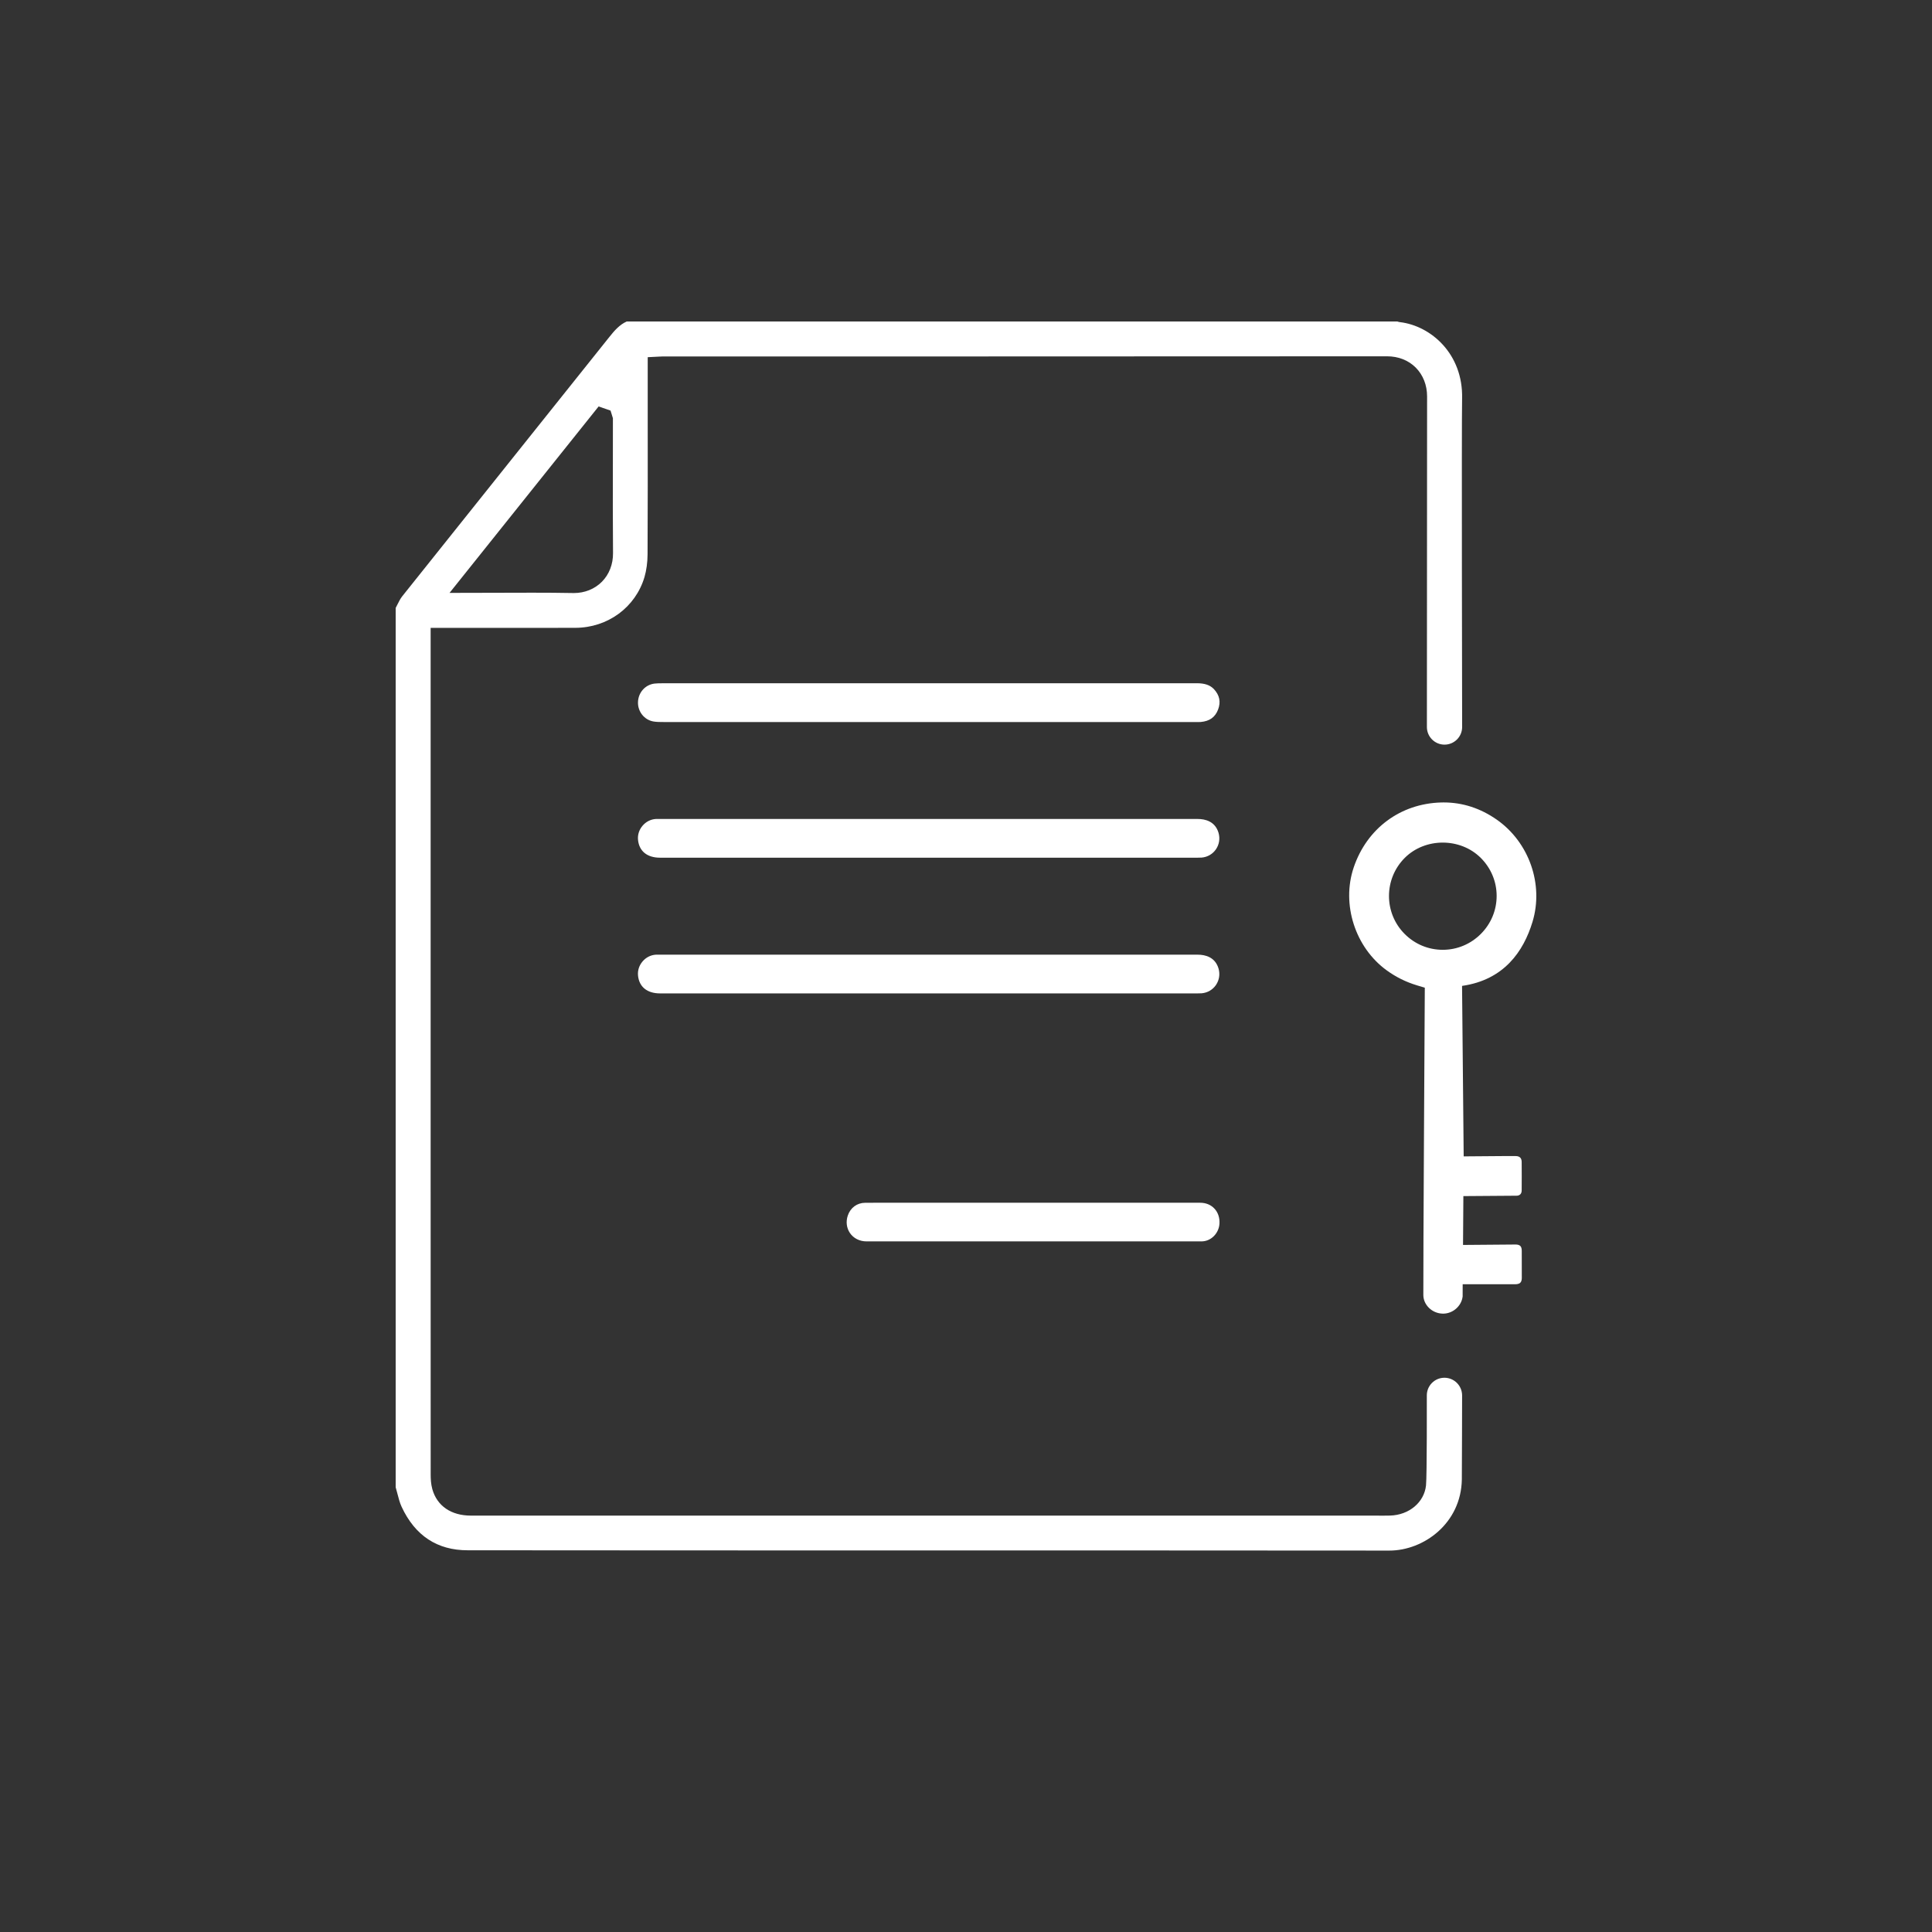 <?xml version="1.0" encoding="utf-8"?>
<!-- Generator: Adobe Illustrator 17.0.0, SVG Export Plug-In . SVG Version: 6.00 Build 0)  -->
<!DOCTYPE svg PUBLIC "-//W3C//DTD SVG 1.1//EN" "http://www.w3.org/Graphics/SVG/1.1/DTD/svg11.dtd">
<svg version="1.1" id="Слой_1" xmlns="http://www.w3.org/2000/svg" xmlns:xlink="http://www.w3.org/1999/xlink" x="0px" y="0px"
	 width="50px" height="50px" viewBox="0 0 50 50" enable-background="new 0 0 50 50" xml:space="preserve">
<rect x="0" y="0" width="50" height="50" fill="#333333" stroke="none"/>
<path fill="none" d="M14.591,15.629c0.281,0,0.538-0.104,0.725-0.292c0.188-0.191,0.291-0.455,0.288-0.743
	c-0.007-0.78-0.006-1.56-0.004-2.34l0.001-1.149l-0.061-0.198L15.232,10.8l-3.858,4.825l2.14-0.005
	C13.863,15.621,14.217,15.623,14.591,15.629z"/>
<g>
	<path fill="#FFFFFF" d="M30.972,17.682c-1.54,0.001-3.079,0.001-4.619,0.001l-9.198,0c-0.082,0-0.149,0-0.216,0.008
		c-0.241,0.029-0.421,0.232-0.428,0.482c-0.007,0.242,0.163,0.456,0.395,0.498c0.083,0.015,0.179,0.015,0.264,0.015l13.842,0.001
		c0.021,0,0.042,0,0.063-0.002c0.23-0.021,0.373-0.123,0.449-0.322c0.075-0.198,0.039-0.372-0.11-0.531
		C31.314,17.729,31.178,17.682,30.972,17.682z"/>
	<path fill="#FFFFFF" d="M30.996,21.195H17.024c-0.001,0-0.003,0-0.004,0c-0.016,0-0.031,0-0.046,0
		c-0.133,0.008-0.255,0.07-0.344,0.174c-0.089,0.104-0.131,0.234-0.118,0.367c0.029,0.293,0.237,0.461,0.57,0.461l13.908,0
		c0.037,0,0.074,0,0.11-0.003c0.15-0.013,0.285-0.091,0.369-0.215c0.085-0.124,0.109-0.278,0.067-0.424
		C31.449,21.258,31.194,21.195,30.996,21.195z"/>
	<path fill="#FFFFFF" d="M30.996,24.707H17.024c-0.001,0-0.003,0-0.004,0c-0.016,0-0.031,0-0.046,0
		c-0.133,0.008-0.255,0.07-0.344,0.174c-0.089,0.104-0.131,0.234-0.118,0.367c0.029,0.293,0.237,0.461,0.57,0.461l13.908,0
		c0.037,0,0.074,0,0.11-0.003c0.15-0.013,0.285-0.091,0.369-0.215c0.085-0.124,0.109-0.278,0.067-0.424
		C31.449,24.77,31.194,24.707,30.996,24.707z"/>
	<path fill="#FFFFFF" d="M31.06,31.127l-8.079-0.001c-0.197,0-0.393,0-0.59,0.002c-0.21,0.001-0.382,0.128-0.45,0.33
		c-0.053,0.157-0.033,0.32,0.053,0.449c0.094,0.14,0.252,0.22,0.433,0.22l8.689-0.001c0.234-0.01,0.43-0.213,0.444-0.461
		c0.008-0.146-0.035-0.28-0.123-0.378C31.345,31.183,31.212,31.127,31.06,31.127z"/>
	<path fill="none" d="M14.851,15.629c0.281,0,0.538-0.104,0.725-0.292c0.188-0.191,0.291-0.455,0.288-0.743
		c-0.007-0.78-0.006-1.56-0.004-2.34l0.001-1.149L15.8,10.907L15.492,10.8l-3.858,4.825l2.14-0.005
		C14.123,15.621,14.477,15.623,14.851,15.629z"/>
	<path fill="none" d="M15.861,11.105L15.8,10.907L15.492,10.8l-3.858,4.825l2.14-0.005c0.35,0,0.704,0.002,1.078,0.009
		c0.281,0,0.538-0.104,0.725-0.292c0.188-0.191,0.291-0.455,0.288-0.743c-0.007-0.78-0.006-1.56-0.004-2.34L15.861,11.105z"/>
	<path fill="#FFFFFF" d="M37.382,35.656c-0.252,0-0.456,0.204-0.456,0.456c0,0,0.005,2.092-0.021,2.331
		c-0.047,0.438-0.438,0.766-0.93,0.78c-0.059,0.001-0.117,0.002-0.175,0.002l-0.263-0.001H12.189c-0.513,0-0.877-0.249-1-0.683
		c-0.038-0.136-0.043-0.275-0.043-0.381c-0.001-2.644-0.001-5.287-0.001-7.931v-13.98l2.435,0.001c0.438,0,0.875,0,1.313-0.002
		c0.836-0.003,1.554-0.531,1.786-1.313c0.051-0.175,0.079-0.379,0.08-0.59c0.006-1.175,0.005-2.35,0.004-3.524l0-1.577l0.294-0.015
		c0.039-0.002,0.069-0.004,0.1-0.004l7.487,0c3.75,0,7.5-0.001,11.25-0.004c0.297,0,0.555,0.102,0.746,0.293
		c0.189,0.19,0.293,0.454,0.293,0.744c-0.001,0.647-0.005,8.557-0.005,8.557c0,0.252,0.204,0.456,0.456,0.456
		s0.456-0.204,0.456-0.456c0,0-0.016-7.866-0.001-8.5c0.029-1.156-0.806-1.882-1.606-1.978c-0.024-0.003-0.048-0.008-0.071-0.017
		H16.22c-0.186,0.082-0.322,0.24-0.446,0.396l-2.519,3.153c-0.95,1.188-1.899,2.376-2.848,3.566
		c-0.046,0.059-0.085,0.136-0.126,0.218c-0.013,0.027-0.027,0.054-0.041,0.081V38.49c0.015,0.051,0.028,0.103,0.042,0.155
		c0.033,0.127,0.064,0.248,0.112,0.351c0.347,0.747,0.922,1.125,1.707,1.125c7.951,0.008,15.902,0.001,23.854,0.008h0.002
		c0.887,0,1.855-0.703,1.875-1.838c0.003-0.164,0.007-2.179,0.007-2.179C37.838,35.861,37.634,35.656,37.382,35.656z M15.492,10.519
		l0.309,0.107l0.061,0.198l-0.001,1.149c-0.002,0.78-0.003,1.56,0.004,2.34c0.003,0.288-0.099,0.552-0.288,0.743
		c-0.187,0.188-0.444,0.292-0.725,0.292c-0.374-0.007-0.728-0.009-1.078-0.009l-2.14,0.005L15.492,10.519z"/>
	<path fill="#FFFFFF" d="M37.346,33.997c0.254,0,0.477-0.195,0.507-0.445l0.001-0.316h1.359c0.044,0,0.101-0.007,0.133-0.04
		c0.032-0.032,0.038-0.085,0.038-0.125l-0.001-0.697c0-0.12-0.044-0.166-0.164-0.166l-1.356,0.011l0.009-1.264l1.375-0.01
		c0.083,0,0.133-0.05,0.134-0.133c0.002-0.246,0.002-0.492,0-0.739c-0.001-0.104-0.051-0.153-0.156-0.154l-0.199-0.001l-1.146,0.009
		l-0.042-4.412c1.082-0.154,1.591-0.889,1.824-1.66c0.292-0.967-0.087-2.053-0.922-2.64c-0.423-0.297-0.887-0.448-1.378-0.448
		l-0.066,0.001c-1.055,0.029-1.921,0.673-2.262,1.681c-0.322,0.953,0.038,2.074,0.856,2.665c0.239,0.173,0.493,0.299,0.776,0.385
		l0.208,0.063c0,0-0.044,7.473-0.038,7.956c0.003,0.253,0.223,0.467,0.489,0.478L37.346,33.997z M36.35,24.168
		c-0.54-0.543-0.537-1.425,0.006-1.967c0.528-0.527,1.438-0.526,1.967,0.002c0.264,0.264,0.41,0.613,0.41,0.983
		c0,0.37-0.145,0.72-0.409,0.984c-0.265,0.265-0.615,0.411-0.986,0.411C36.965,24.581,36.614,24.434,36.35,24.168z"/>
</g>
</svg>
